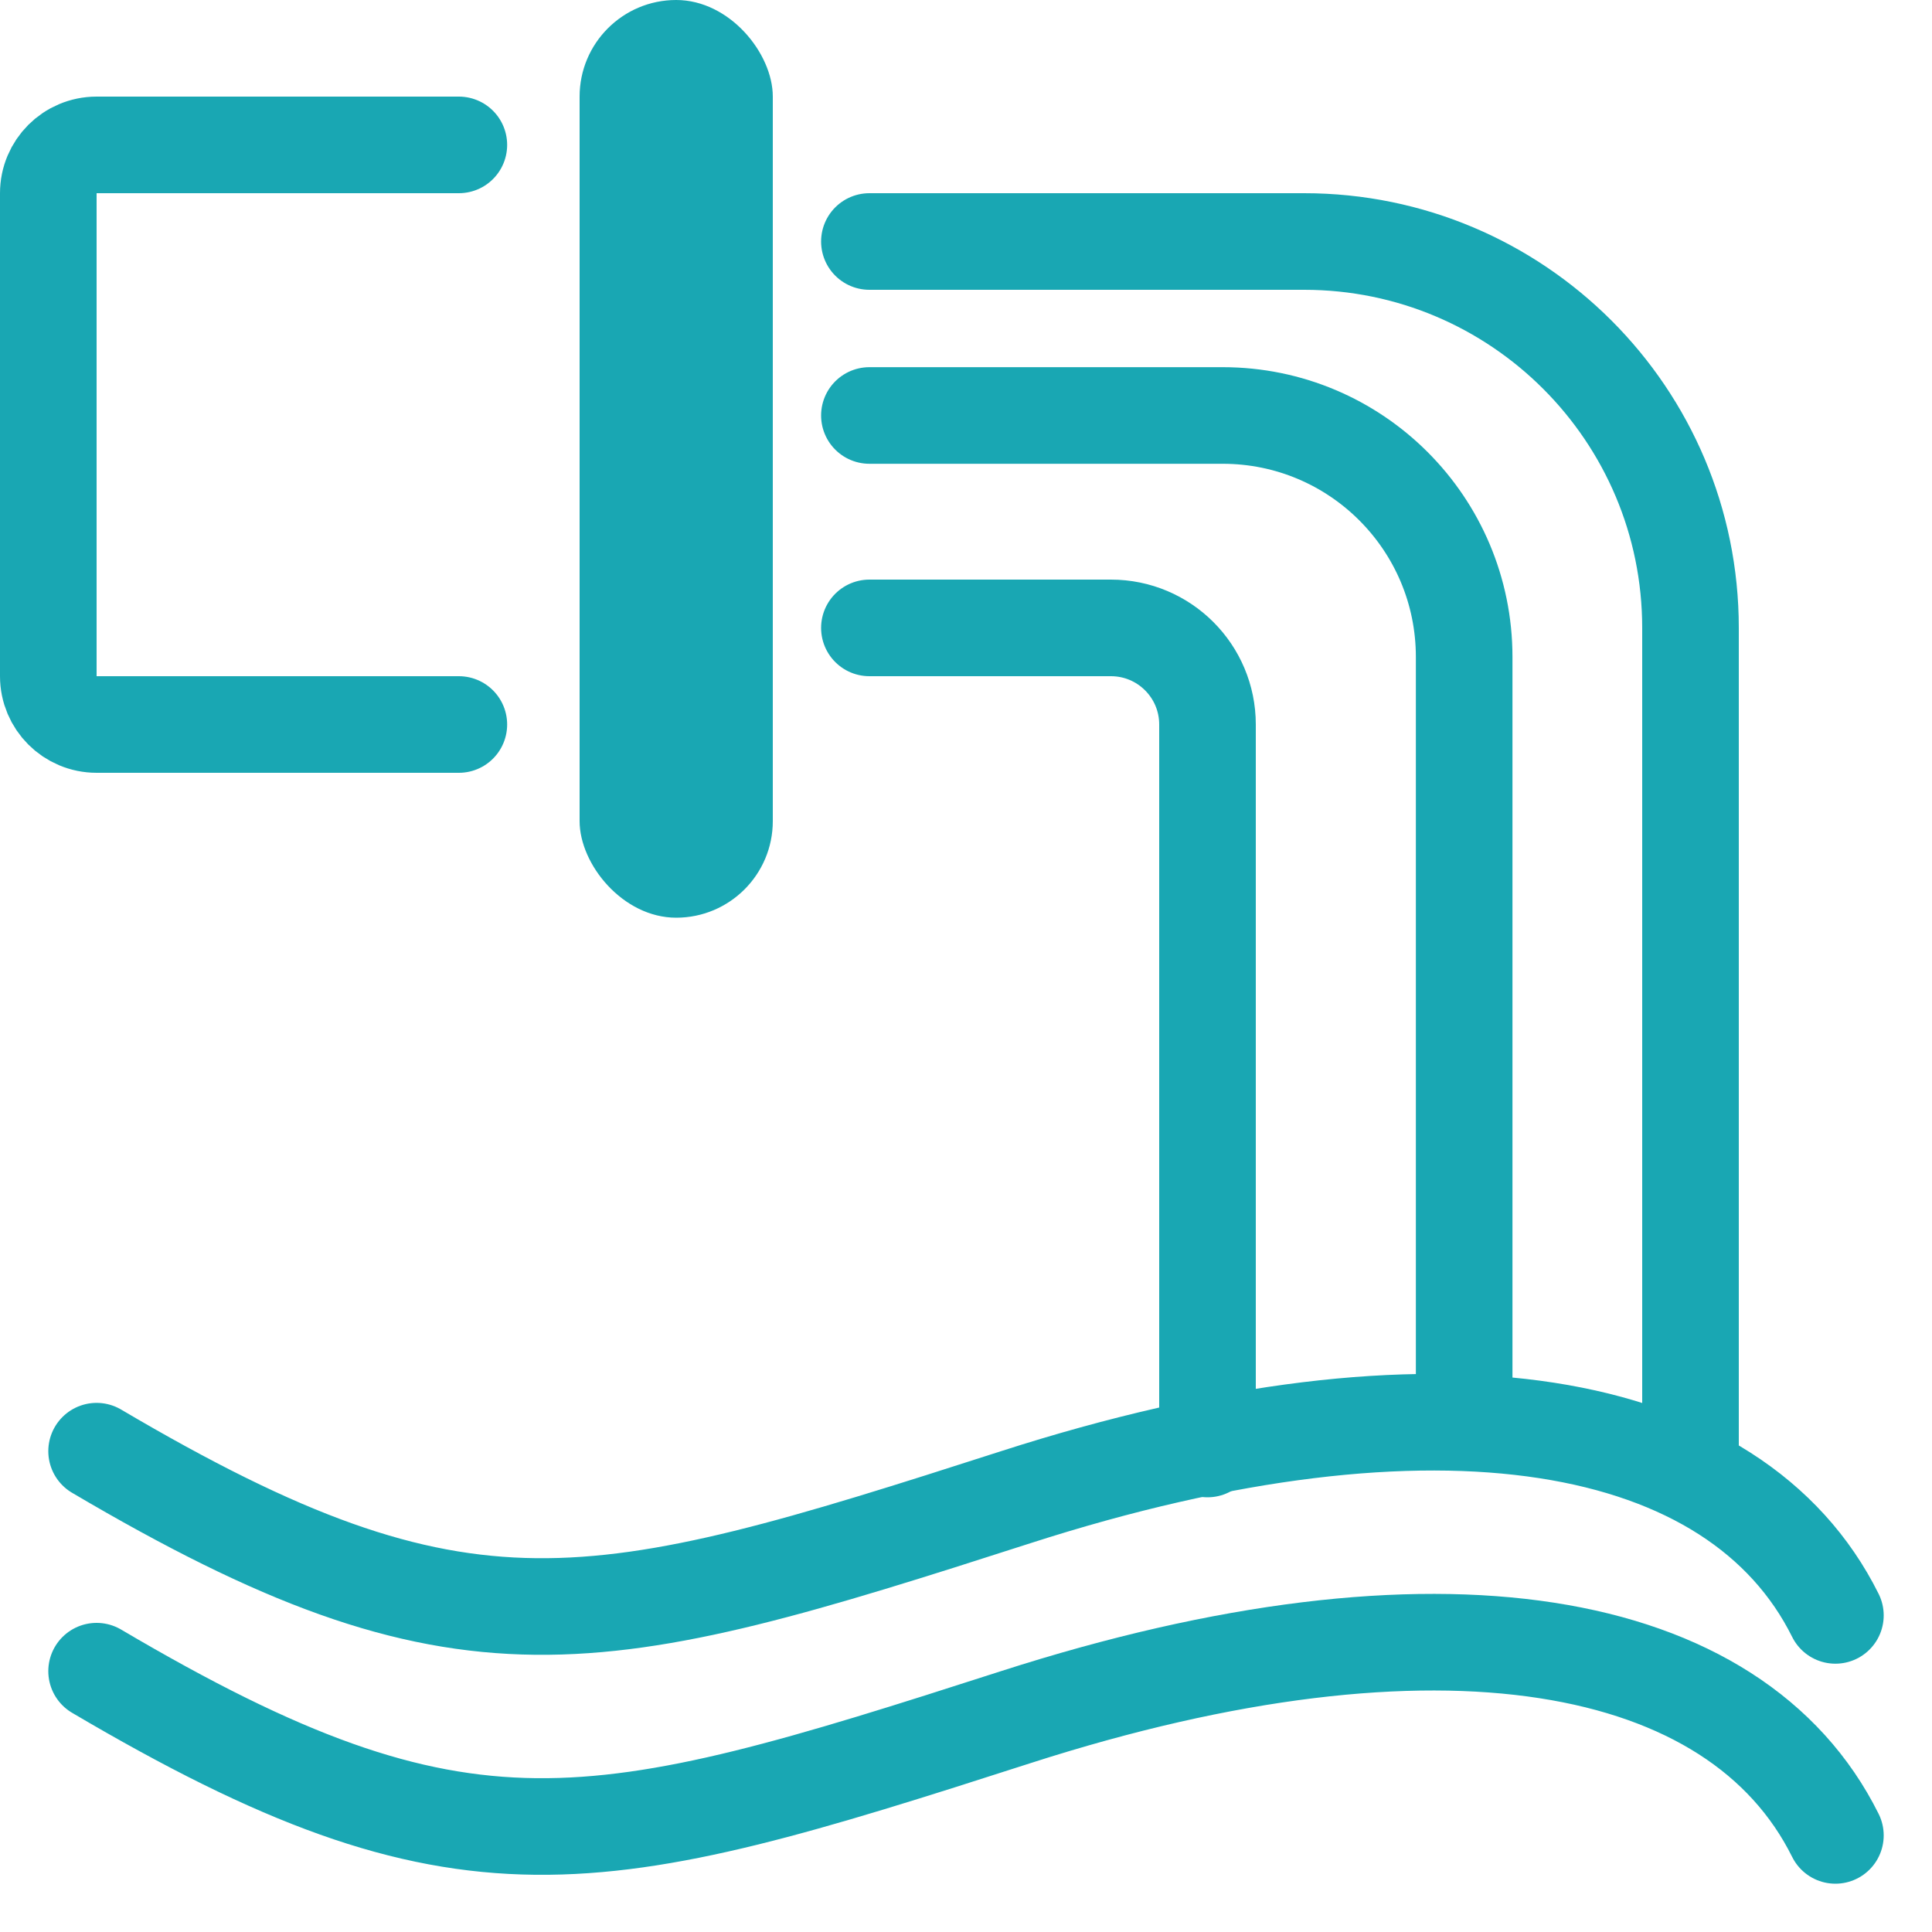 <svg width="40" height="40" viewBox="0 0 40 40" fill="none" xmlns="http://www.w3.org/2000/svg">
<path d="M18 5H27C31.418 5 35 8.582 35 13V30.5" stroke="#19A7B3" stroke-width="2" stroke-miterlimit="10" stroke-linecap="round"/>
<path d="M18 8.602H25.314C28.076 8.602 30.314 10.84 30.314 13.602V29.002" stroke="#19A7B3" stroke-width="2" stroke-miterlimit="10" stroke-linecap="round"/>
<path d="M18 13H23C24.105 13 25 13.895 25 15L25 30" stroke="#19A7B3" stroke-width="2" stroke-miterlimit="10" stroke-linecap="round"/>
<path d="M9.5 3H2C1.447 3 1 3.448 1 4V14C1 14.552 1.447 15 2 15H9.5" stroke="#19A7B3" stroke-width="2" stroke-miterlimit="10" stroke-linecap="round"/>
<rect x="12" width="4" height="19" rx="2" fill="#19A7B3"/>
<path d="M38 33.445C35.943 29.31 29.771 28.184 21.029 30.998C12.286 33.811 9.615 34.536 2 30.045" stroke="#19A7B3" stroke-width="2" stroke-linecap="round"/>
<path d="M38 38C35.943 33.864 29.771 32.739 21.029 35.552C12.286 38.366 9.615 39.091 2 34.6" stroke="#19A7B3" stroke-width="2" stroke-linecap="round"/>
</svg>
